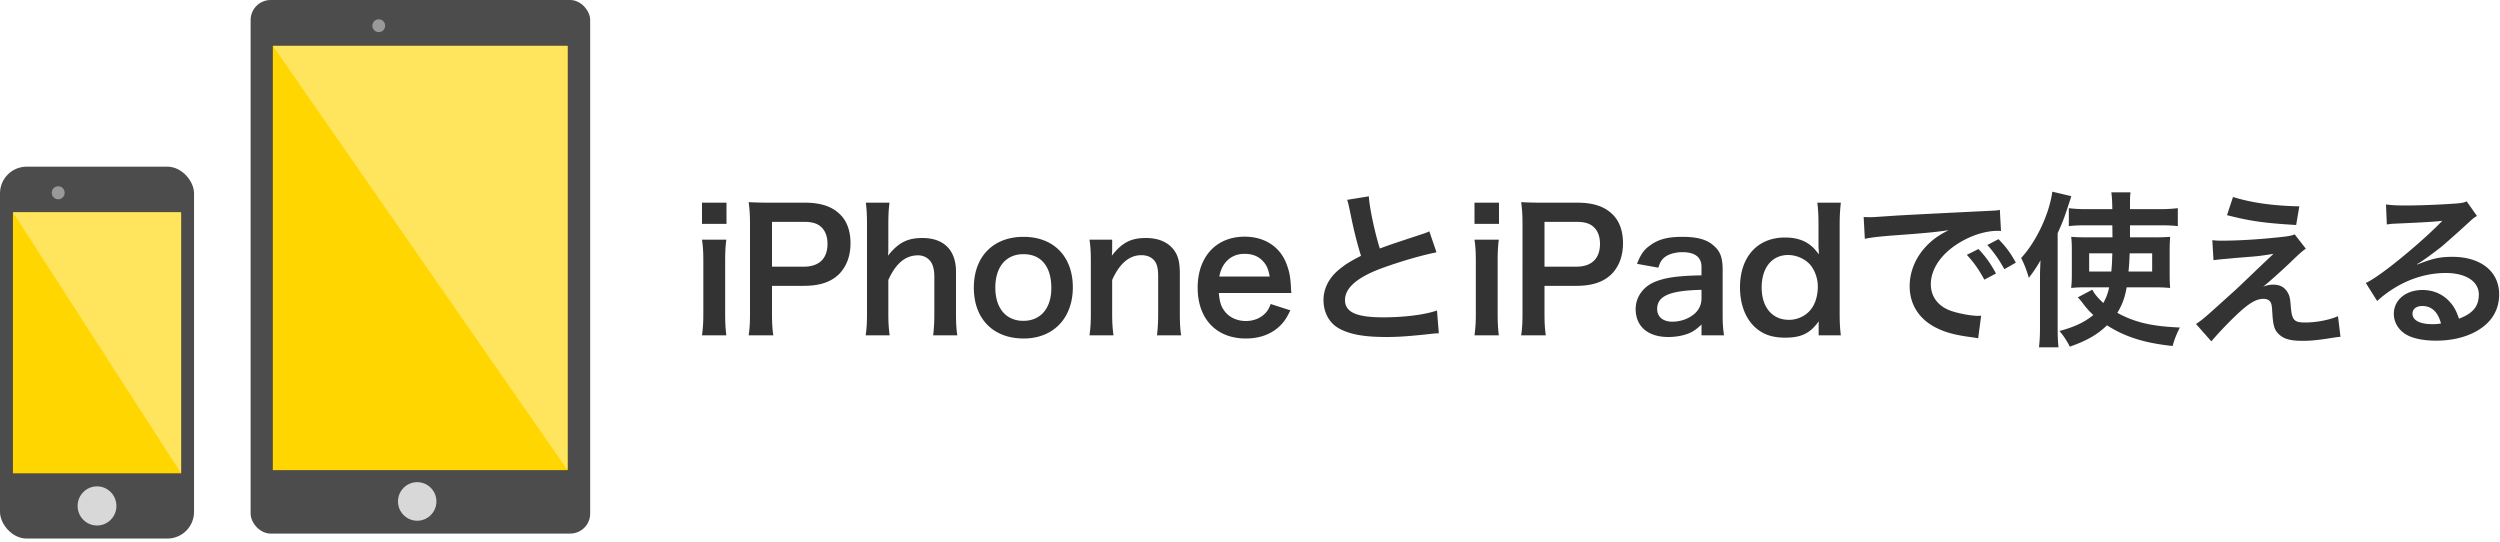 <svg width="300" height="65" xmlns="http://www.w3.org/2000/svg" xmlns:xlink="http://www.w3.org/1999/xlink"><defs><path id="a" d="M9.313 2.349h5.433v.783H9.313z"/><mask id="c" x="0" y="0" width="5.433" height="1" fill="#fff"><use xlink:href="#a"/></mask><path id="b" d="M17.682 3.086h5.382v.771h-5.382z"/><mask id="d" x="0" y="0" width="5.382" height="1" fill="#fff"><use xlink:href="#b"/></mask></defs><g fill="none" fill-rule="evenodd"><path d="M84.24 24.32v2.54h2.94v-2.54h-2.94zm0 4.44c.12.82.16 1.5.16 2.6v6.28c0 1-.04 1.7-.16 2.6h2.92c-.1-.84-.14-1.52-.14-2.62v-6.24c0-1.22.04-1.88.14-2.62h-2.92zm8.56 11.48h-2.96c.12-.8.16-1.5.16-2.58V26.84c0-.96-.04-1.68-.16-2.58.86.04 1.48.06 2.54.06h4.18c1.94 0 3.3.46 4.26 1.42.82.8 1.24 2 1.24 3.44 0 1.52-.46 2.76-1.34 3.68-.98.98-2.34 1.44-4.26 1.44h-3.82v3.34c0 1.08.04 1.84.16 2.6zM92.64 32h3.82c1.84 0 2.84-.98 2.84-2.74 0-.8-.22-1.46-.66-1.92-.46-.5-1.12-.72-2.18-.72h-3.82V32zm11.26-7.68c.1.8.14 1.42.14 2.62v10.7c0 1.14-.04 1.74-.16 2.6h2.88c-.12-.86-.16-1.62-.16-2.6V33.6c.9-2 2.06-2.96 3.56-2.96.54 0 1.02.2 1.38.58.38.4.58 1.06.58 1.98v4.44c0 1.02-.04 1.7-.14 2.6h2.9c-.12-.74-.16-1.5-.16-2.6V32.6c0-2.58-1.46-4.04-4.02-4.04-1.82 0-2.9.56-4.14 2.12.04-.5.04-.6.04-.86v-2.86c0-1.14.04-1.88.14-2.64h-2.84zm18.94 16.3c-3.66 0-5.98-2.36-5.98-6.1 0-3.72 2.32-6.1 5.96-6.1 3.62 0 5.92 2.36 5.92 6.06 0 3.7-2.34 6.14-5.9 6.14zm-.02-10.12c-2.1 0-3.38 1.52-3.38 4.02 0 2.46 1.28 3.98 3.36 3.98s3.36-1.5 3.36-3.94c0-2.58-1.22-4.06-3.34-4.06zm10.8 9.74c-.12-.86-.16-1.62-.16-2.6V33.6c.88-1.98 2.06-2.98 3.5-2.98.76 0 1.36.3 1.68.82.24.38.34.92.34 1.76v4.44c0 1.02-.04 1.7-.14 2.6h2.9c-.12-.74-.16-1.5-.16-2.6v-4.8c0-1.34-.2-2.14-.68-2.8-.72-.98-1.86-1.48-3.4-1.48-1.8 0-2.86.56-4.08 2.12.04-.5.04-.56.04-.86v-1.06h-2.72c.12.82.16 1.5.16 2.6v6.28c0 1.12-.04 1.74-.16 2.6h2.88zm21.34-5.08h-8.7c.1 1.1.28 1.66.74 2.24.58.72 1.48 1.12 2.5 1.12.98 0 1.82-.36 2.4-1 .24-.28.38-.5.58-1.04l2.36.76c-.46.96-.72 1.34-1.22 1.84-1.04 1.02-2.44 1.54-4.12 1.54-3.54 0-5.78-2.36-5.78-6.1 0-3.7 2.22-6.12 5.64-6.12 2.34 0 4.18 1.16 4.98 3.16.38.96.52 1.68.58 3.04 0 .04 0 .1.04.56zm-8.64-1.98h6.04c-.14-.88-.38-1.42-.88-1.92-.54-.54-1.22-.8-2.16-.8-1.56 0-2.7 1.04-3 2.72zm15.34-9.2c.1.3.12.34.32 1.3.5 2.46.84 3.8 1.34 5.42-1.3.66-1.94 1.06-2.72 1.72-1.14.96-1.78 2.24-1.78 3.58 0 1.44.64 2.68 1.74 3.34 1.28.76 3.02 1.1 5.8 1.1 1.4 0 2.52-.08 4.68-.3 1.08-.12 1.18-.14 1.62-.14l-.22-2.74c-1.5.52-3.96.82-6.46.82-3.22 0-4.58-.62-4.58-2.08 0-1.44 1.46-2.72 4.38-3.8 2.24-.82 4.86-1.58 6.6-1.92l-.86-2.52c-.3.14-.4.18-.76.3-3.88 1.28-3.88 1.28-5.18 1.76-.64-2.04-1.24-4.92-1.32-6.26l-2.6.42zm15.28.34v2.54h2.94v-2.54h-2.94zm0 4.44c.12.82.16 1.5.16 2.6v6.28c0 1-.04 1.7-.16 2.6h2.92c-.1-.84-.14-1.52-.14-2.62v-6.24c0-1.22.04-1.88.14-2.62h-2.92zm8.56 11.48h-2.96c.12-.8.16-1.5.16-2.58V26.84c0-.96-.04-1.68-.16-2.58.86.04 1.48.06 2.54.06h4.18c1.94 0 3.3.46 4.26 1.42.82.8 1.24 2 1.24 3.44 0 1.52-.46 2.76-1.34 3.68-.98.98-2.34 1.44-4.26 1.44h-3.82v3.34c0 1.08.04 1.84.16 2.6zm-.16-8.24h3.82c1.84 0 2.84-.98 2.84-2.74 0-.8-.22-1.46-.66-1.92-.46-.5-1.12-.72-2.18-.72h-3.82V32zm18.84 8.24v-1.3c-.8.76-1.3 1.04-2.12 1.26-.58.16-1.22.24-1.86.24-2.44 0-3.92-1.26-3.92-3.36 0-1.4.88-2.66 2.26-3.24 1.3-.54 2.78-.74 5.64-.8v-1.02c0-1.16-.78-1.76-2.3-1.76-.8 0-1.62.22-2.08.58-.38.28-.56.56-.8 1.28l-2.56-.46c.46-1.16.82-1.68 1.58-2.22.98-.72 2.1-1.02 3.82-1.02 1.92 0 3.08.34 3.94 1.18.68.64.94 1.4.94 2.76v5.38c0 1.06.04 1.6.16 2.5h-2.7zm0-4.46v-1c-3.82.08-5.32.74-5.32 2.3 0 .94.7 1.52 1.82 1.52 1.06 0 2.1-.4 2.78-1.06.48-.48.72-1.06.72-1.76zm14.06 4.46v-.98c0-.24 0-.46.02-.72-1.04 1.46-2.1 1.98-4.04 1.98-1.4 0-2.46-.32-3.34-1.02-1.34-1.04-2.08-2.86-2.08-5.02 0-3.66 2.1-5.98 5.4-5.98 1.24 0 2.26.3 3.04.92.36.28.58.52 1.02 1.1 0-.24 0-.24-.02-.64-.02-.14-.02-.52-.02-.86v-2c0-1.2-.04-1.86-.14-2.7h2.82c-.1.96-.14 1.66-.14 2.68v10.54c0 1.18.04 1.82.14 2.7h-2.66zm-6.84-5.74c0 2.38 1.28 3.88 3.28 3.88 1.06 0 2.08-.5 2.68-1.32.5-.66.78-1.64.78-2.68 0-.98-.38-2.02-.96-2.66-.62-.68-1.64-1.12-2.6-1.12-1.94 0-3.18 1.52-3.18 3.9zm12.38-5.84l-.14-2.62c.44.02.66.02.76.02.36 0 .36 0 3.3-.2 1.46-.08 4.88-.26 10.22-.52 1.64-.08 1.74-.08 2.06-.16l.14 2.54c-.22-.02-.22-.02-.42-.02-1.2 0-2.68.4-3.96 1.08-2.54 1.32-4.04 3.32-4.04 5.34 0 1.56.98 2.76 2.66 3.26.98.3 2.26.52 2.98.52.02 0 .2 0 .4-.02l-.36 2.72c-.26-.06-.3-.06-.68-.12-2.2-.28-3.46-.64-4.68-1.32-1.84-1.04-2.86-2.74-2.86-4.82 0-1.7.68-3.38 1.9-4.7.76-.82 1.48-1.36 2.78-2.02-1.62.24-2.86.36-6.74.64-1.78.14-2.7.26-3.32.4zm12.24 1.92l1.4-.7c.88.94 1.42 1.7 2.1 2.94l-1.4.74c-.66-1.22-1.22-2.02-2.1-2.98zm5.88.94l-1.38.78c-.6-1.1-1.26-2.04-2.04-2.9l1.34-.7c.9.92 1.46 1.68 2.08 2.82zm16.58 2.96h-3.28c-.22 1.26-.54 2.1-1.12 3.06 2.12 1.16 4.16 1.62 7.5 1.76-.36.72-.68 1.48-.86 2.22-3.38-.36-5.68-1.08-7.88-2.48-1.16 1.12-2.42 1.84-4.46 2.56-.36-.72-.78-1.34-1.24-1.88 1.84-.5 3.02-1.06 4.06-1.92-.52-.48-.78-.78-1.24-1.38a9.9 9.9 0 0 0-.62-.74l1.74-.92c.24.48.64.98 1.32 1.6.36-.66.54-1.14.7-1.88h-2.94c-.64 0-1.12.02-1.62.08.06-.58.08-.96.08-1.68V30.1c0-.86-.02-1.2-.08-1.68.6.04.9.06 1.86.06h3.1l-.02-1.44h-3.3c-.8 0-1.32.02-1.92.1v-2.16c.6.08 1.36.12 2.16.12h3.06c-.02-1.04-.04-1.4-.12-2.02h2.3c-.06.56-.06.56-.06 2.02h3.48c.92 0 1.58-.04 2.26-.12v2.16c-.6-.08-1.2-.1-2-.1h-3.74v1.44h2.94c.9 0 1.32-.02 1.88-.06-.04.5-.06 1-.06 1.74v2.58c0 .96.02 1.34.06 1.82-.58-.06-1.04-.08-1.94-.08zm-5-4.08h-2.78v2.18h2.66c.08-.9.08-1.06.12-2.18zm4.78 0h-2.7c-.04 1.04-.06 1.42-.14 2.18h2.84V30.4zm-13.46 8.94v-5.88c0-.62 0-.94.06-2.22-.44.78-.76 1.26-1.4 2.1-.28-.96-.5-1.54-.92-2.38 1.84-2 3.38-5.3 3.74-7.96l2.28.54c-.8 2.48-.92 2.84-1.64 4.44v11.38c0 .86.02 1.52.1 2.32h-2.34c.08-.76.12-1.36.12-2.34zm22.44-13.52c2.76.7 4.32.94 8.3 1.18l.38-2.24c-3.1-.06-5.7-.42-7.96-1.12l-.72 2.18zm-1.62 5.4c.66-.08.8-.1 1.54-.16.66-.06.66-.06 1.04-.1 1.74-.14 1.74-.14 2.02-.16.94-.08 1.46-.16 2.6-.34-1.02.96-1.8 1.7-2.34 2.22-1.5 1.44-1.86 1.78-2.32 2.2-3.76 3.4-3.76 3.4-4.64 4l1.84 2.08c.72-.84 1.8-2 2.82-2.98 1.62-1.56 2.52-2.12 3.46-2.12.38 0 .7.16.84.42.12.24.16.52.2 1.28.1 1.58.26 2.06.82 2.58.58.54 1.38.76 2.8.76.86 0 1.58-.06 2.8-.24 1.3-.2 1.42-.22 1.76-.24l-.3-2.48c-1.04.46-2.6.76-3.94.76-1.32 0-1.58-.28-1.72-1.86-.08-1.12-.16-1.4-.44-1.84-.38-.58-.9-.84-1.66-.84-.46 0-.72.06-1.22.24.62-.48 2.34-2.02 3.42-3.06.9-.88 1.32-1.24 1.7-1.5l-1.34-1.72c-.34.16-.7.22-1.6.32-2.5.28-5.16.44-7.1.44-.44 0-.64 0-1.18-.06l.14 2.4zm24.42.48l.04.04c1.82-.72 2.7-.92 4.2-.92 3.42 0 5.62 1.76 5.62 4.5 0 1.9-.94 3.42-2.72 4.42-1.3.74-3 1.14-4.84 1.14-1.68 0-3.08-.32-3.88-.92-.76-.56-1.2-1.4-1.2-2.3 0-1.66 1.44-2.86 3.44-2.86 1.4 0 2.62.58 3.46 1.64.4.5.62.94.92 1.8 1.66-.62 2.38-1.48 2.38-2.9 0-1.56-1.54-2.58-3.96-2.58-2.92 0-5.84 1.18-8.24 3.36l-1.36-2.16c.7-.34 1.5-.88 2.82-1.88 1.86-1.42 4.46-3.66 5.98-5.2l.36-.36-.02-.02c-.76.1-2.04.18-5.66.34-.44.02-.58.04-.96.1l-.1-2.4c.68.08 1.26.12 2.36.12 1.7 0 4.14-.1 6.08-.24.7-.06.92-.1 1.24-.26l1.24 1.76c-.34.18-.48.3-1.04.82-1 .92-2.46 2.22-3.14 2.8-.36.3-1.8 1.38-2.2 1.64-.5.34-.5.34-.82.52zm2.88 7.12c-.36-1.38-1.12-2.1-2.24-2.1-.72 0-1.18.36-1.18.92 0 .8.9 1.26 2.38 1.26.38 0 .48 0 1.04-.08z" fill="#333"/><g transform="translate(0 20)"><rect fill="#4C4C4C" width="23.284" height="44.627" rx="3.2"/><path fill="#FFD600" d="M1.552 5.48h20.179v31.317H1.552z"/><path fill="#FFE55D" d="M1.552 5.48h20.18v31.318z"/><ellipse fill="#D8D8D8" cx="11.642" cy="40.712" rx="2.328" ry="2.349"/><ellipse fill="#999" cx="6.985" cy="3.132" rx=".776" ry=".783"/><use stroke="#979797" mask="url(#c)" stroke-width="1.6" fill="#D8D8D8" xlink:href="#a"/></g><g transform="translate(30.075)"><rect fill="#4C4C4C" width="40.746" height="64.03" rx="2.4"/><path fill="#FFD600" d="M2.665 5.503H38.03v50.915H2.665z"/><path fill="#FFE55D" d="M2.665 5.503H38.03v50.915z"/><ellipse fill="#D8D8D8" cx="19.989" cy="60.173" rx="2.306" ry="2.314"/><ellipse fill="#999" cx="15.376" cy="3.086" rx=".769" ry=".771"/><use stroke="#979797" mask="url(#d)" stroke-width="1.6" fill="#D8D8D8" xlink:href="#b"/></g></g></svg>